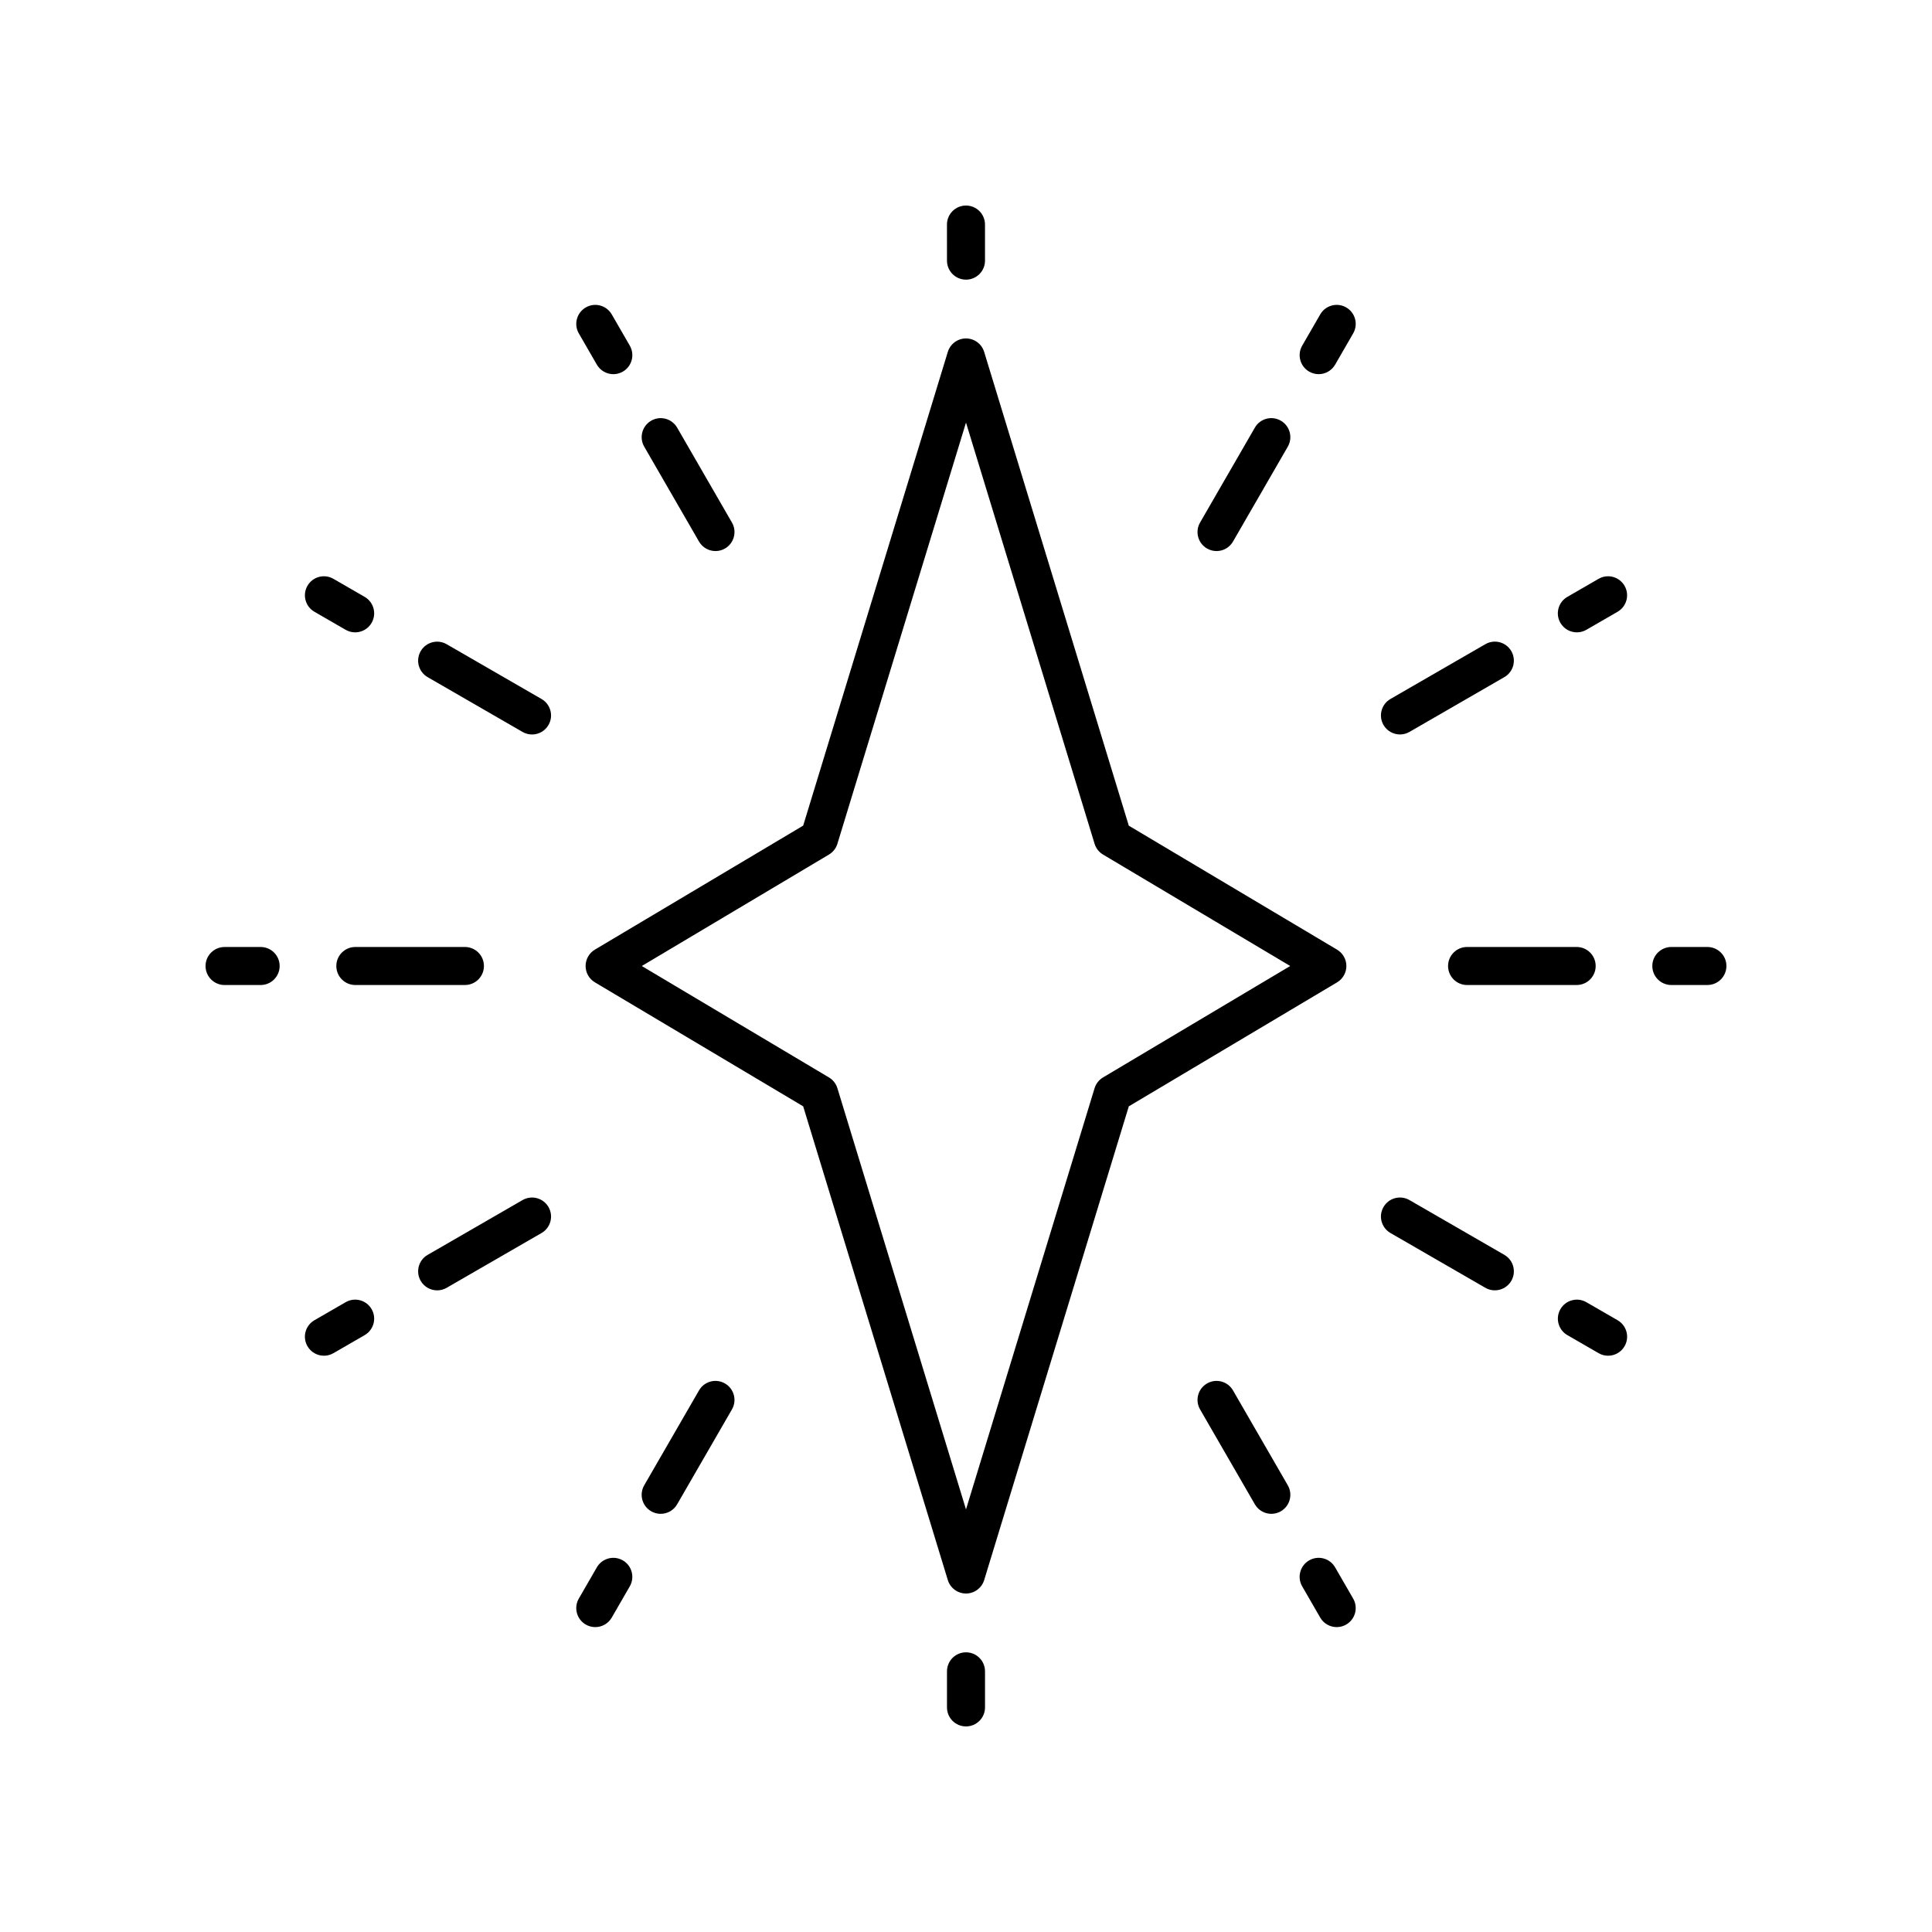 <?xml version="1.0" encoding="UTF-8"?>
<!-- Uploaded to: SVG Repo, www.svgrepo.com, Generator: SVG Repo Mixer Tools -->
<svg fill="#000000" width="800px" height="800px" version="1.1" viewBox="144 144 512 512" xmlns="http://www.w3.org/2000/svg">
 <g>
  <path d="m299.19 400c0 1.777 0.934 3.418 2.461 4.328l55.199 32.859 38.328 125.54c0.648 2.121 2.602 3.57 4.82 3.57 2.215 0 4.172-1.445 4.82-3.566l38.328-125.54 55.199-32.859c1.523-0.914 2.457-2.559 2.457-4.332 0-1.777-0.934-3.418-2.461-4.328l-55.199-32.859-38.328-125.55c-0.645-2.121-2.602-3.57-4.816-3.57s-4.172 1.445-4.82 3.566l-38.328 125.54-55.199 32.863c-1.523 0.91-2.461 2.555-2.461 4.332zm64.488-29.531c1.074-0.641 1.875-1.656 2.242-2.859l34.078-111.62 34.078 111.62c0.367 1.199 1.168 2.219 2.242 2.859l49.598 29.531-49.602 29.531c-1.074 0.641-1.875 1.656-2.242 2.859l-34.074 111.62-34.078-111.62c-0.367-1.199-1.168-2.219-2.242-2.859l-49.602-29.527z"/>
  <path d="m394.96 213.07c0 2.785 2.254 5.039 5.039 5.039 2.781 0 5.039-2.254 5.039-5.039l-0.004-9.562c0-2.785-2.254-5.039-5.039-5.039-2.781 0-5.039 2.254-5.039 5.039z"/>
  <path d="m316.57 255.49c-2.41 1.391-3.234 4.473-1.844 6.883l14.52 25.145c0.934 1.617 2.629 2.519 4.367 2.519 0.855 0 1.723-0.215 2.516-0.676 2.41-1.391 3.234-4.473 1.844-6.883l-14.52-25.145c-1.395-2.414-4.477-3.242-6.883-1.844z"/>
  <path d="m306.12 227.32c-1.395-2.41-4.473-3.242-6.883-1.844-2.41 1.391-3.234 4.473-1.844 6.883l4.781 8.281c0.934 1.613 2.629 2.519 4.367 2.519 0.855 0 1.719-0.215 2.516-0.676 2.41-1.391 3.234-4.473 1.844-6.883z"/>
  <path d="m257.33 323.45 25.148 14.52c0.793 0.457 1.66 0.676 2.516 0.676 1.742 0 3.434-0.906 4.367-2.519 1.391-2.41 0.566-5.492-1.844-6.883l-25.148-14.52c-2.418-1.391-5.492-0.562-6.883 1.844-1.395 2.41-0.57 5.488 1.844 6.883z"/>
  <path d="m225.48 299.24c-1.391 2.406-0.566 5.492 1.844 6.883l8.277 4.781c0.793 0.457 1.656 0.676 2.516 0.676 1.742 0 3.434-0.898 4.367-2.519 1.391-2.406 0.566-5.492-1.844-6.883l-8.277-4.781c-2.41-1.395-5.496-0.574-6.883 1.844z"/>
  <path d="m233.13 400c0 2.785 2.254 5.039 5.039 5.039h29.039c2.781 0 5.039-2.254 5.039-5.039s-2.254-5.039-5.039-5.039h-29.039c-2.785 0-5.039 2.254-5.039 5.039z"/>
  <path d="m203.51 405.04h9.559c2.781 0 5.039-2.254 5.039-5.039s-2.254-5.039-5.039-5.039l-9.559 0.004c-2.781 0-5.039 2.254-5.039 5.039 0.004 2.785 2.258 5.035 5.039 5.035z"/>
  <path d="m289.36 463.88c-1.398-2.414-4.469-3.238-6.883-1.844l-25.148 14.52c-2.41 1.391-3.234 4.473-1.844 6.883 0.934 1.617 2.629 2.519 4.367 2.519 0.855 0 1.719-0.215 2.516-0.676l25.148-14.52c2.41-1.391 3.234-4.473 1.844-6.883z"/>
  <path d="m225.48 500.76c0.934 1.617 2.625 2.519 4.367 2.519 0.855 0 1.723-0.215 2.516-0.676l8.277-4.781c2.41-1.391 3.234-4.477 1.844-6.883-1.391-2.414-4.477-3.238-6.879-1.844l-8.277 4.781c-2.418 1.391-3.242 4.477-1.848 6.883z"/>
  <path d="m319.08 545.18c1.742 0 3.434-0.898 4.367-2.519l14.523-25.145c1.391-2.41 0.566-5.492-1.844-6.883-2.418-1.398-5.492-0.57-6.883 1.844l-14.52 25.145c-1.391 2.41-0.566 5.492 1.844 6.883 0.793 0.457 1.66 0.676 2.512 0.676z"/>
  <path d="m301.75 575.2c1.742 0 3.434-0.906 4.367-2.519l4.781-8.281c1.391-2.41 0.562-5.492-1.844-6.883-2.418-1.391-5.492-0.562-6.883 1.844l-4.781 8.281c-1.391 2.414-0.562 5.492 1.848 6.887 0.793 0.457 1.66 0.672 2.512 0.672z"/>
  <path d="m400 601.52c2.781 0 5.039-2.254 5.039-5.039v-9.559c0-2.785-2.254-5.039-5.039-5.039-2.781 0-5.039 2.254-5.039 5.039v9.559c0 2.785 2.254 5.039 5.039 5.039z"/>
  <path d="m480.92 545.18c0.855 0 1.723-0.215 2.516-0.676 2.41-1.391 3.234-4.473 1.844-6.883l-14.52-25.145c-1.391-2.414-4.477-3.242-6.883-1.844-2.41 1.391-3.234 4.473-1.844 6.883l14.52 25.145c0.934 1.617 2.625 2.519 4.367 2.519z"/>
  <path d="m497.82 559.36c-1.391-2.406-4.469-3.238-6.883-1.844-2.41 1.391-3.234 4.473-1.844 6.883l4.781 8.281c0.934 1.617 2.629 2.519 4.367 2.519 0.855 0 1.719-0.215 2.516-0.676 2.41-1.391 3.234-4.473 1.844-6.883z"/>
  <path d="m542.67 476.55-25.148-14.52c-2.418-1.391-5.492-0.562-6.883 1.844-1.391 2.41-0.566 5.492 1.844 6.883l25.148 14.52c0.793 0.457 1.66 0.676 2.516 0.676 1.742 0 3.434-0.906 4.367-2.519 1.391-2.414 0.566-5.492-1.844-6.883z"/>
  <path d="m570.16 503.28c1.742 0 3.434-0.898 4.367-2.519 1.391-2.406 0.566-5.492-1.844-6.883l-8.277-4.781c-2.406-1.391-5.492-0.57-6.879 1.844-1.391 2.406-0.566 5.492 1.844 6.883l8.277 4.781c0.789 0.457 1.652 0.676 2.512 0.676z"/>
  <path d="m566.87 400c0-2.785-2.254-5.039-5.039-5.039h-29.039c-2.781 0-5.039 2.254-5.039 5.039s2.254 5.039 5.039 5.039h29.039c2.781-0.004 5.039-2.254 5.039-5.039z"/>
  <path d="m596.48 394.96h-9.559c-2.781 0-5.039 2.254-5.039 5.039s2.254 5.039 5.039 5.039l9.559-0.004c2.781 0 5.039-2.254 5.039-5.039 0-2.781-2.258-5.035-5.039-5.035z"/>
  <path d="m510.64 336.12c0.934 1.617 2.629 2.519 4.367 2.519 0.855 0 1.719-0.215 2.516-0.676l25.148-14.52c2.41-1.391 3.234-4.473 1.844-6.883-1.391-2.414-4.469-3.238-6.883-1.844l-25.148 14.52c-2.41 1.395-3.234 4.473-1.844 6.883z"/>
  <path d="m574.52 299.24c-1.391-2.414-4.481-3.238-6.879-1.844l-8.277 4.781c-2.41 1.391-3.234 4.477-1.844 6.883 0.934 1.617 2.625 2.519 4.367 2.519 0.855 0 1.723-0.215 2.516-0.676l8.277-4.781c2.41-1.395 3.234-4.481 1.84-6.883z"/>
  <path d="m476.55 257.33-14.52 25.148c-1.391 2.41-0.566 5.492 1.844 6.883 0.793 0.457 1.66 0.676 2.516 0.676 1.742 0 3.434-0.898 4.367-2.519l14.52-25.145c1.391-2.41 0.566-5.492-1.844-6.883-2.418-1.402-5.496-0.574-6.883 1.84z"/>
  <path d="m490.94 242.48c0.793 0.457 1.66 0.676 2.516 0.676 1.742 0 3.434-0.906 4.367-2.519l4.781-8.281c1.391-2.414 0.562-5.492-1.844-6.883-2.422-1.398-5.492-0.562-6.883 1.844l-4.781 8.281c-1.391 2.41-0.562 5.488 1.844 6.883z"/>
 </g>
</svg>